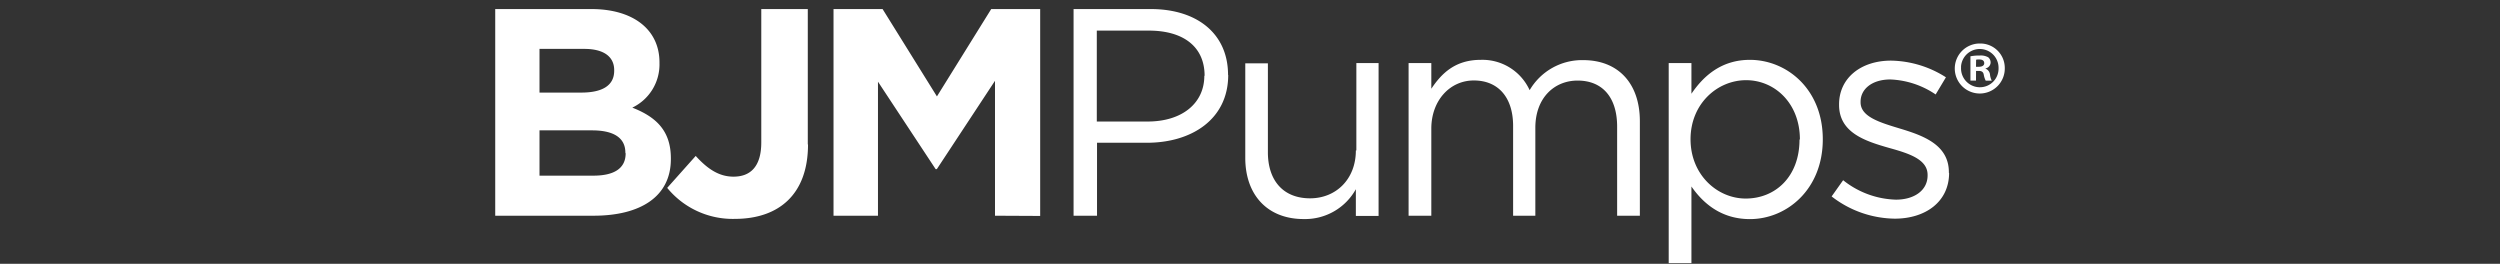 <?xml version="1.0" encoding="UTF-8"?> <svg xmlns="http://www.w3.org/2000/svg" id="BJM_pumps" data-name="BJM pumps" viewBox="0 0 449.9 47.47"><rect x="0" y="0" width="449.9" height="47.47" fill="#333333" stroke="none"/><defs><style>.cls-1{fill:#fff;}</style></defs><g id="Layer_2" data-name="Layer 2"><g id="Layer_1-2" data-name="Layer 1-2"><path class="cls-1" d="M221,13.48c0-7.39-5.53-11.85-13.92-11.85H193.2V38.82h4.22V25.69h9c7.92,0,14.61-4.14,14.61-12.21Zm-4.27.16c0,4.94-4,8.23-10.2,8.23h-9.15V5.51h9.4c6,0,10,2.76,10,8.13ZM244,27.08c0,5.15-3.56,8.61-8.24,8.61-4.83,0-7.59-3.2-7.59-8.29v-16H224.1V28.42c0,6.54,3.88,11,10.51,11A10.45,10.45,0,0,0,244,34.05v4.81h4.09V11.35h-4V27.08Zm31.28-10.84a9.34,9.34,0,0,0-8.82-5.47c-4.63,0-7.07,2.49-8.88,5.2V11.35h-4.09V38.82h4.09V23.14c0-5,3.3-8.66,7.65-8.66s7.07,3,7.07,8.19V38.82h4V23c0-5.42,3.45-8.5,7.6-8.5,4.46,0,7.12,3,7.12,8.29V38.82h4.09v-17c0-6.8-3.88-11-10.2-11a10.91,10.91,0,0,0-9.67,5.47Zm52.75,8.82c0-9.07-6.53-14.29-13.12-14.29-5.05,0-8.29,2.81-10.52,6.1V11.35h-4.09v36h4.09V33.56c2.13,3.08,5.42,5.87,10.52,5.87,6.64,0,13.12-5.34,13.12-14.35Zm-4.19.05c0,6.7-4.36,10.62-9.68,10.62-5.1,0-9.93-4.26-9.93-10.67s4.85-10.63,10-10.63,9.68,4.15,9.68,10.67Zm26.88,6V31c0-4.94-4.57-6.59-8.82-7.87-3.67-1.11-7.07-2.13-7.07-4.72v-.11c0-2.28,2.08-4,5.34-4A15.58,15.58,0,0,1,348.34,17l1.85-3.09a18.84,18.84,0,0,0-9.88-3c-5.42,0-9.35,3.13-9.35,7.87v.1c0,5.05,4.8,6.54,9.07,7.76,3.61,1,6.86,2.07,6.86,4.83v.11c0,2.67-2.39,4.35-5.69,4.35a15.91,15.91,0,0,1-9.51-3.5l-2.07,2.92a18.85,18.85,0,0,0,11.37,4c5.47,0,9.77-3,9.77-8.24Z"></path><path class="cls-1" d="M120.73,28.62v-.11c0-5-2.67-7.47-6.94-9.14a8.62,8.62,0,0,0,4.89-8v-.14c0-5.87-4.67-9.6-12.27-9.6H89.12V38.82h17.69C115.21,38.82,120.73,35.42,120.73,28.62Zm-10.2-15.89c0,2.76-2.29,3.93-5.9,3.93H97.09V8.8h8.08c3.45,0,5.36,1.38,5.36,3.82Zm2.06,14.88c0,2.76-2.18,4-5.79,4H97.09V23.46h9.45c4.2,0,6,1.55,6,4ZM145.37,26V1.63H137v24c0,4.3-1.91,6.16-5,6.16-2.6,0-4.67-1.38-6.8-3.73l-5.13,5.75a15.23,15.23,0,0,0,12.17,5.58c7.86,0,13.17-4.36,13.17-13.39Zm41.82,12.86V1.63h-8.81l-9.77,15.72L158.83,1.63H150V38.82h8V14.7l10.38,15.74h.21l10.47-15.9V38.82Z"></path><path class="cls-1" d="M360.78,12.21a4.5,4.5,0,1,1-4.62-4.38h.14a4.4,4.4,0,0,1,4.48,4.31Zm-7.87,0a3.39,3.39,0,0,0,3.28,3.49h.13a3.35,3.35,0,0,0,3.34-3.36v-.11a3.38,3.38,0,0,0-6.75-.29Zm2.69,2.29h-1V10.13a8.6,8.6,0,0,1,1.68-.14,2.75,2.75,0,0,1,1.52.32,1.22,1.22,0,0,1,.43,1,1.13,1.13,0,0,1-.91,1v.05a1.28,1.28,0,0,1,.8,1.07,3.19,3.19,0,0,0,.32,1.09h-1.09a3.73,3.73,0,0,1-.35-1.07c-.08-.48-.35-.69-.91-.69h-.48Zm0-2.48h.48c.56,0,1-.19,1-.64s-.29-.68-.93-.68a1.87,1.87,0,0,0-.53.05Z"></path></g></g></svg> 